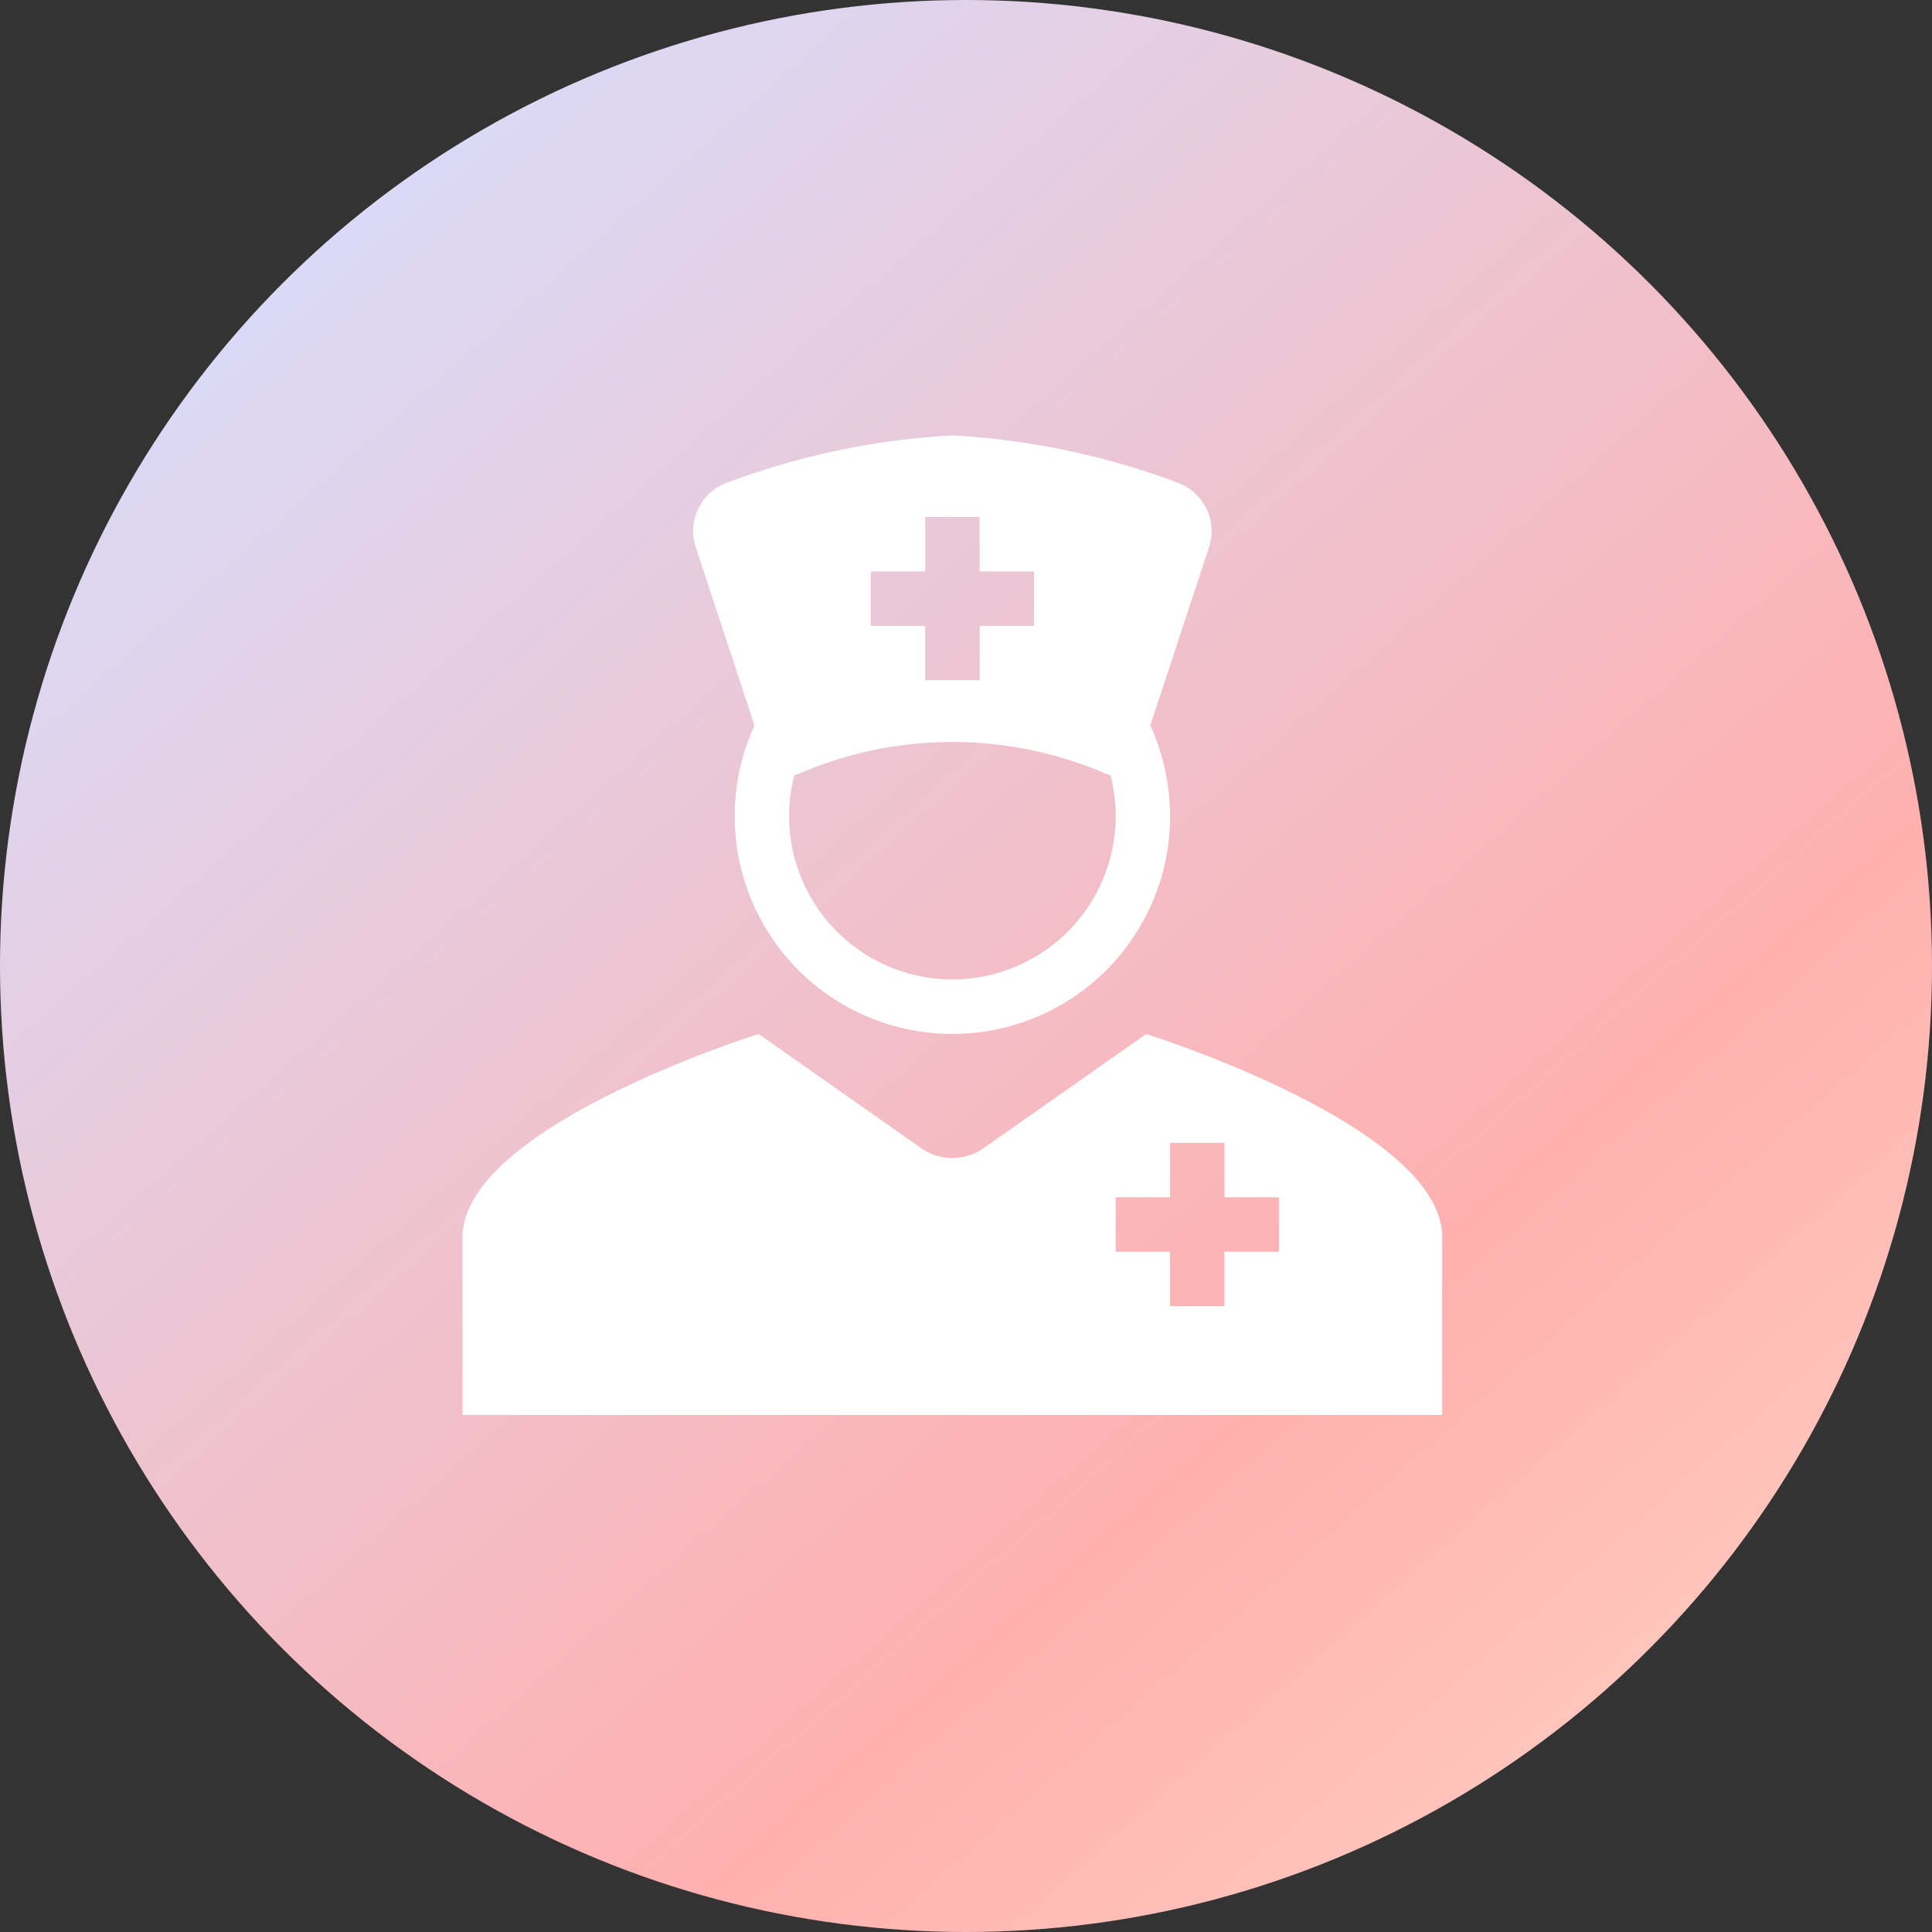 <svg xmlns="http://www.w3.org/2000/svg" viewBox="0 0 71 71">
  <rect x="0" y="0" width="71" height="71" fill="#333333" stroke="none"/>
  <defs>
    <linearGradient id="a" y1="-.257" x2="1.17" y2="1.069" gradientUnits="objectBoundingBox">
      <stop offset="0" stop-color="#bfd7ff"/>
      <stop offset=".17" stop-color="#d6dfff"/>
      <stop offset=".66" stop-color="#ffb0af"/>
      <stop offset="1" stop-color="#ffe6d2"/>
    </linearGradient>
  </defs>
  <g transform="translate(20862 8967)">
    <circle cx="35.5" cy="35.5" r="35.5" transform="translate(-20862 -8967)" fill="url(#a)"/>
    <g transform="translate(-20851 -8957)" fill="#fff" fill-rule="evenodd">
      <path d="M24 6a28.042 28.042 0 0 0-8.264 1.731 1.9 1.9 0 0 0-1.156 2.411l2.148 6.52a8 8 0 1 0 14.544 0l2.148-6.52a1.9 1.9 0 0 0-1.156-2.411A28.043 28.043 0 0 0 24 6Zm-5.62 12.425a14.226 14.226 0 0 1 11.24 0 1.006 1.006 0 0 0 .186.056 6 6 0 1 1-11.613 0 1.006 1.006 0 0 0 .187-.056ZM25 11h2v2h-2v2h-2v-2h-2v-2h2V9h2Z"/>
      <path d="M22.851 32.193 16.879 28S6 31.393 6 35.467V42h36v-6.533C42 31.393 31.121 28 31.121 28l-5.972 4.193a2 2 0 0 1-2.298 0ZM32 32h2v2h2v2h-2v2h-2v-2h-2v-2h2Z"/>
    </g>
  </g>
</svg>
